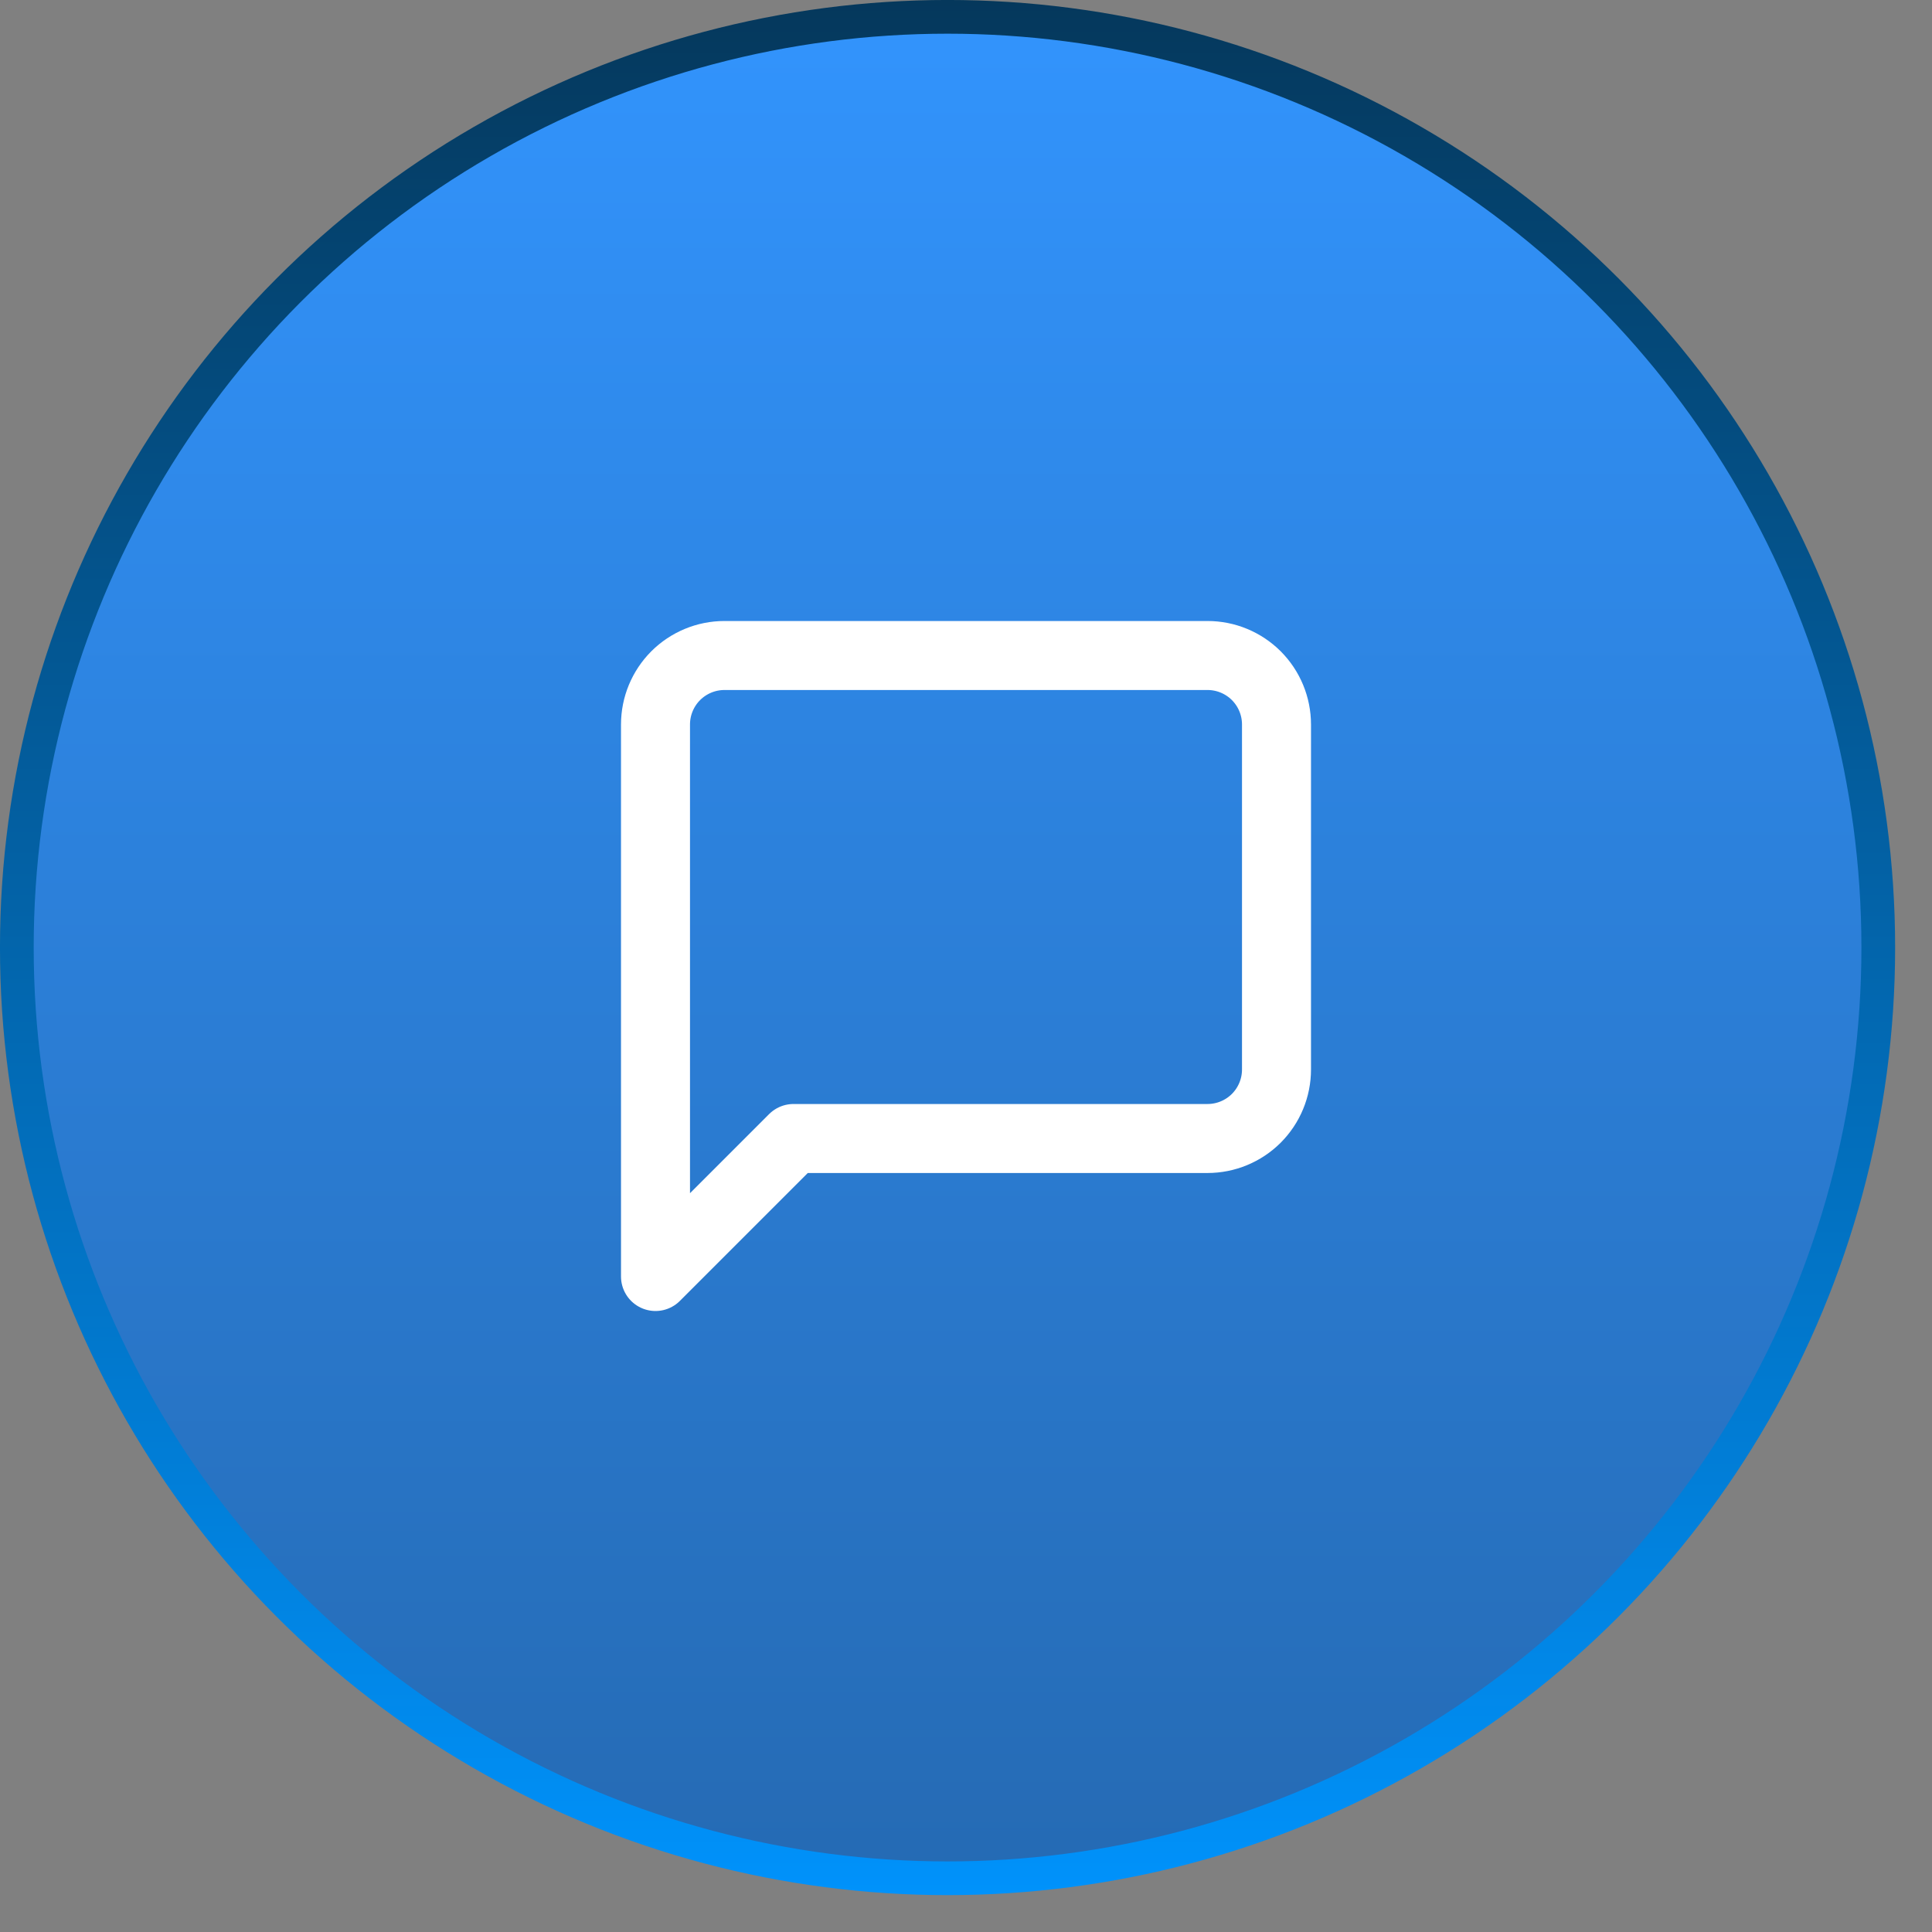 <svg width="42" height="42" viewBox="0 0 42 42" fill="none" xmlns="http://www.w3.org/2000/svg">
<rect x="0" y="0" width="42" height="42" fill="#808080" stroke="none"/>
<circle cx="20.599" cy="20.599" r="20.233" fill="url(#paint0_linear_6175_1152)" stroke="url(#paint1_linear_6175_1152)" stroke-width="0.733"/>
<path d="M27.75 23.25C27.75 23.648 27.592 24.029 27.311 24.311C27.029 24.592 26.648 24.75 26.25 24.75H17.25L14.25 27.75V15.75C14.25 15.352 14.408 14.971 14.689 14.689C14.971 14.408 15.352 14.25 15.75 14.25H26.25C26.648 14.25 27.029 14.408 27.311 14.689C27.592 14.971 27.75 15.352 27.75 15.75V23.25Z" stroke="white" stroke-width="1.5" stroke-linecap="round" stroke-linejoin="round"/>
<defs>
<linearGradient id="paint0_linear_6175_1152" x1="20.599" y1="0" x2="20.599" y2="41.198" gradientUnits="userSpaceOnUse">
<stop stop-color="#3294FD"/>
<stop offset="1" stop-color="#256AB3"/>
</linearGradient>
<linearGradient id="paint1_linear_6175_1152" x1="20.599" y1="0" x2="20.599" y2="41.198" gradientUnits="userSpaceOnUse">
<stop stop-color="#0092FB"/>
<stop offset="0" stop-color="#05385C"/>
<stop offset="1" stop-color="#0092FB"/>
</linearGradient>
</defs>
</svg>

